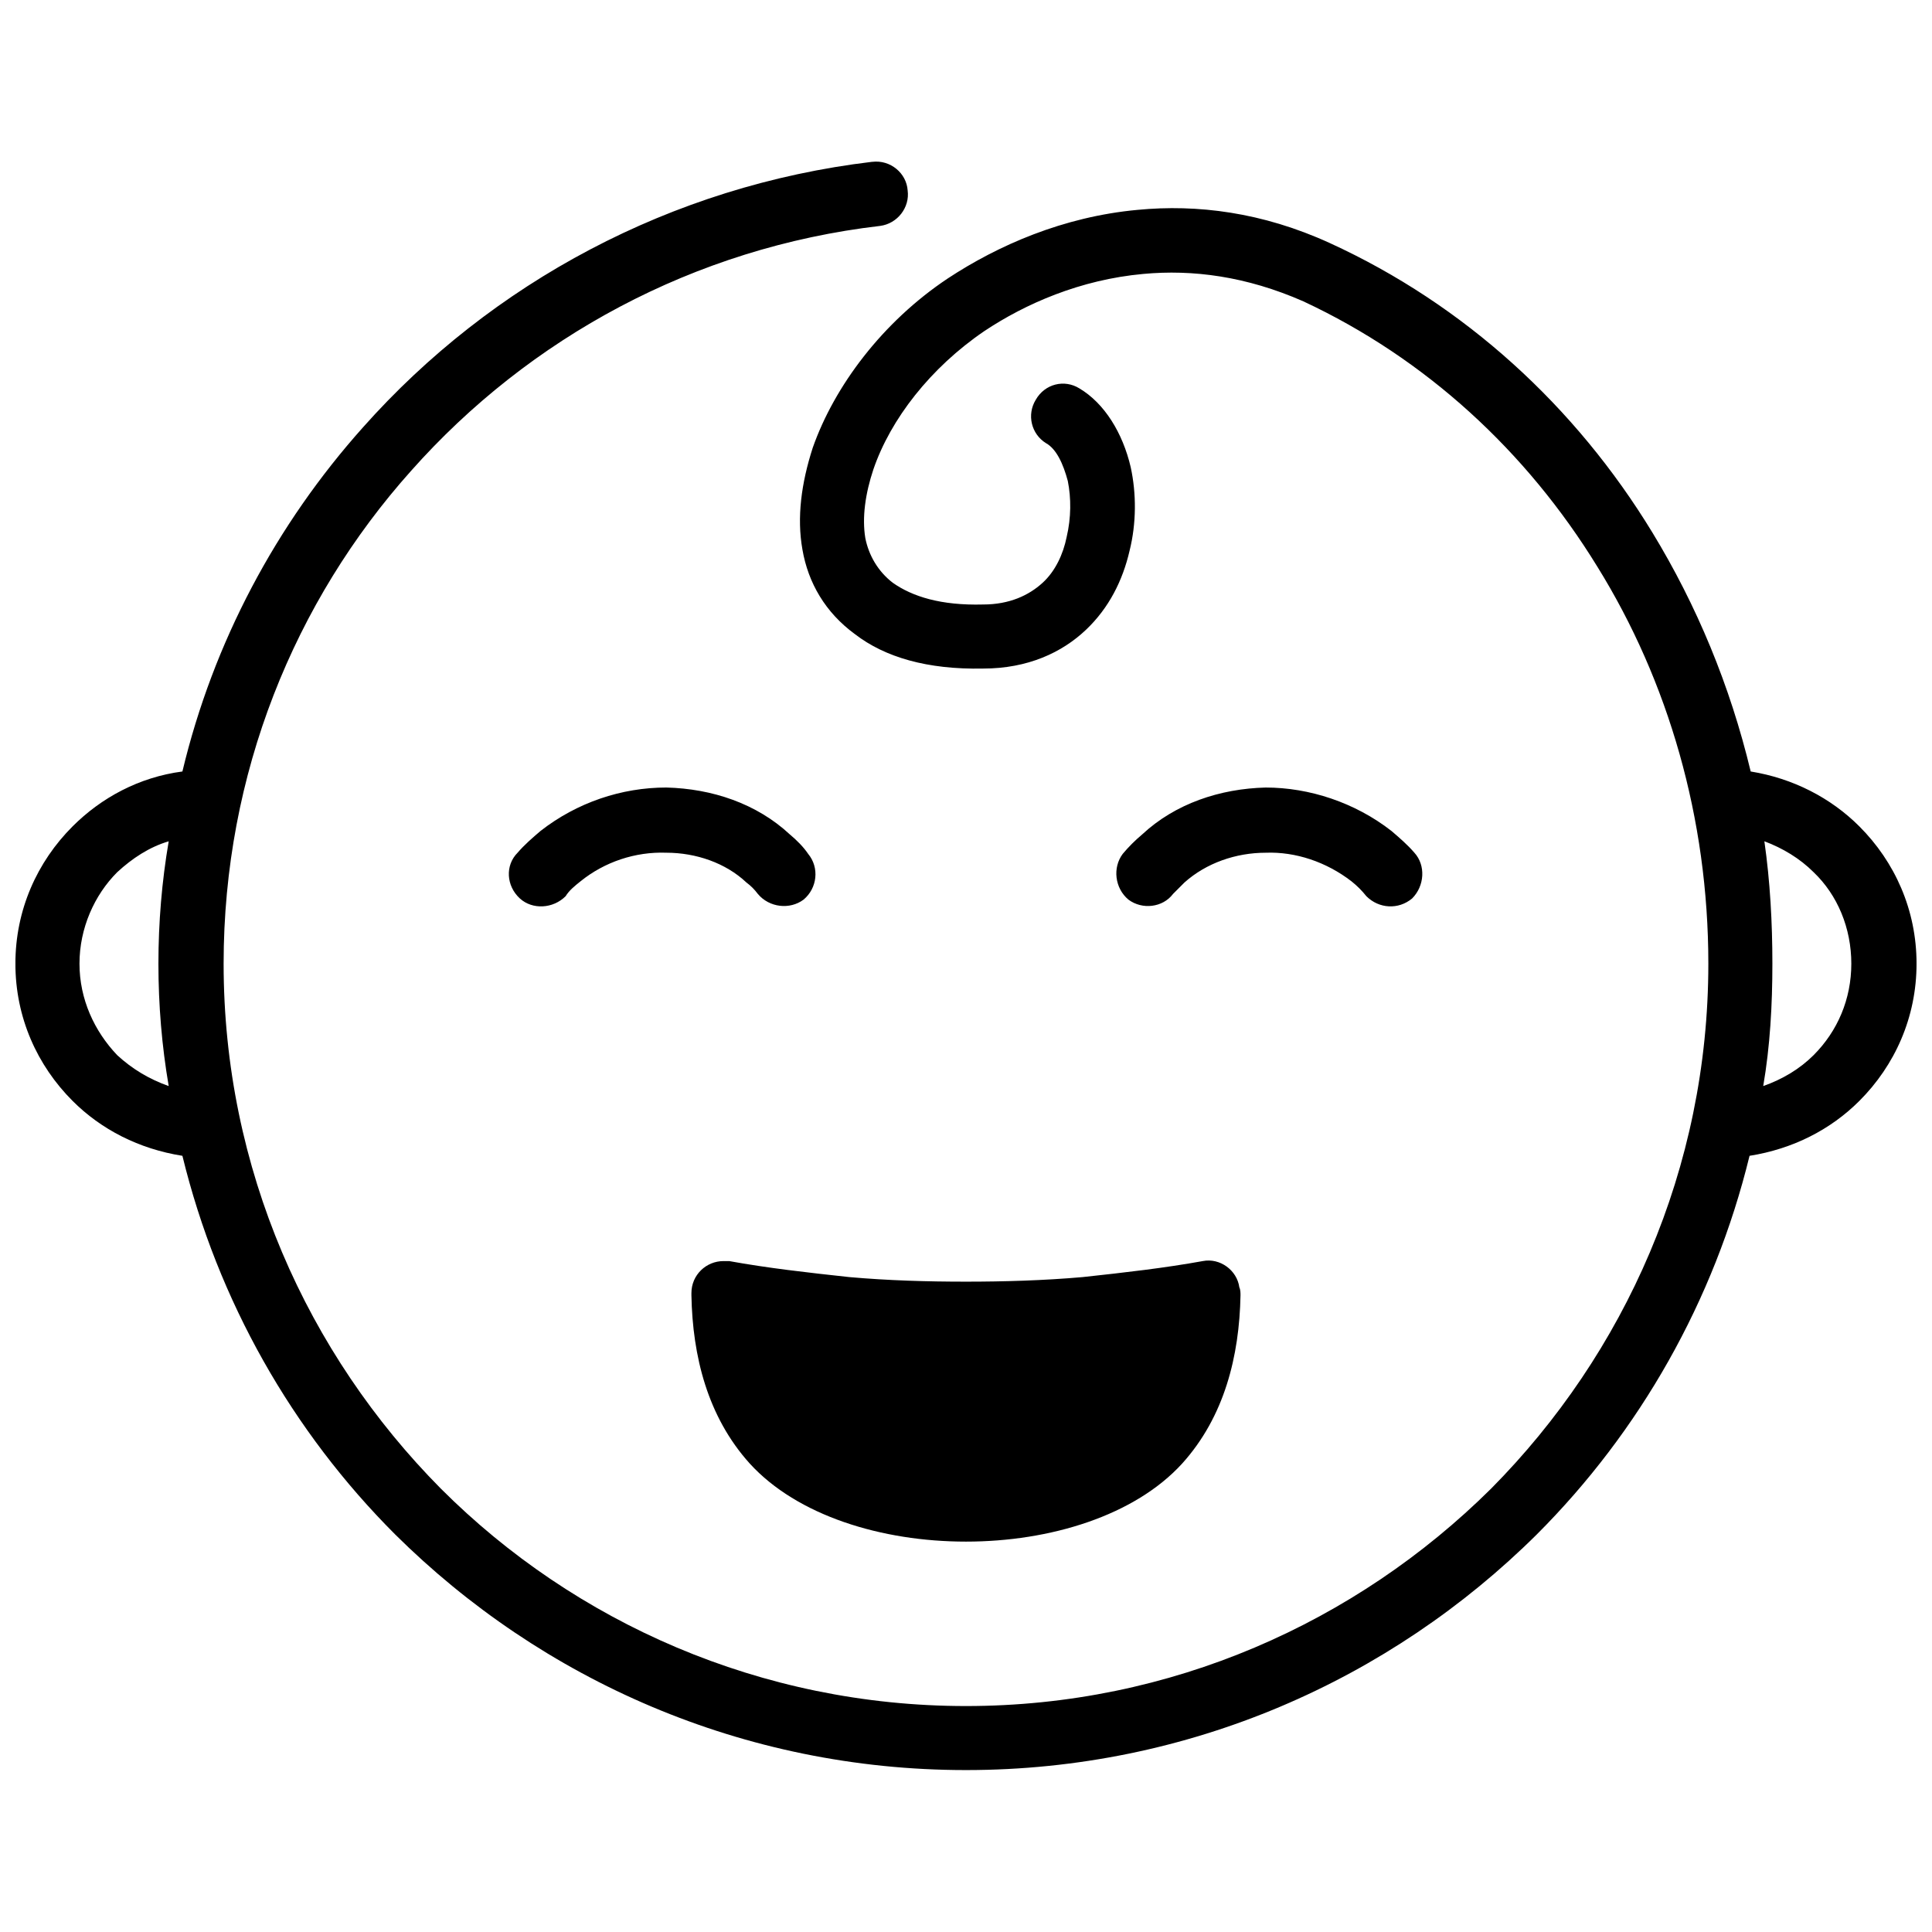<?xml version="1.0" encoding="UTF-8"?>
<!-- The Best Svg Icon site in the world: iconSvg.co, Visit us! https://iconsvg.co -->
<svg width="800px" height="800px" version="1.1" viewBox="144 144 512 512" xmlns="http://www.w3.org/2000/svg">
 <defs>
  <clipPath id="a">
   <path d="m148.09 186h503.81v428h-503.81z"/>
  </clipPath>
 </defs>
 <g clip-path="url(#a)">
  <path d="m375.14 186.89c4.852-0.605 9.094 3.031 9.398 7.578 0.605 4.547-2.727 8.789-7.273 9.398-49.41 5.758-93.062 29.707-124.29 64.871-30.918 34.559-49.715 80.332-49.715 130.65 0 54.262 22.129 103.37 57.594 139.14 35.465 35.465 84.879 57.594 139.14 57.594s103.37-22.129 139.14-57.594c35.465-35.77 57.594-84.879 57.594-139.14 0-38.5-10.609-74.875-29.402-105.19-18.793-30.617-45.469-55.172-77.906-70.328-15.156-6.668-29.402-8.488-42.438-7.273-16.672 1.516-31.223 7.883-42.137 15.156-14.246 9.699-24.855 23.34-29.402 36.68-2.121 6.367-3.031 12.73-2.121 18.188 0.91 4.547 3.336 8.789 7.273 11.82 5.152 3.637 12.73 6.062 23.949 5.758 6.973 0 12.125-2.426 15.762-5.758 3.336-3.031 5.457-7.578 6.367-12.125 1.211-5.152 1.211-10.305 0.305-14.855-1.211-4.547-3.031-8.488-5.758-10.004-3.941-2.426-5.152-7.578-2.727-11.52 2.426-4.242 7.578-5.457 11.52-3.031 6.668 3.941 11.52 11.82 13.641 20.918 1.516 6.973 1.516 14.855-0.305 22.129-1.82 7.883-5.457 15.156-11.52 20.918-6.367 6.062-15.461 10.305-27.281 10.305-14.855 0.305-26.07-3.031-33.949-9.094-7.883-5.758-12.43-13.641-13.945-22.434-1.516-8.488-0.305-17.582 2.727-26.98 5.758-16.371 18.492-33.344 35.77-44.863 13.34-8.789 30.617-16.371 50.32-18.188 15.762-1.516 33.043 0.605 50.926 8.789 35.77 16.371 65.176 43.348 85.484 76.691 11.82 19.402 20.613 40.621 26.07 63.355 11.215 1.82 21.219 6.973 28.797 14.551 9.398 9.398 15.156 22.129 15.156 36.375 0 14.246-5.758 26.98-15.156 36.375-7.578 7.578-17.582 12.73-29.102 14.551-9.398 38.5-29.102 73.055-56.383 100.34-38.801 38.5-92.152 62.445-151.27 62.445-59.109 0-112.46-23.949-151.27-62.445-27.281-27.281-46.984-61.84-56.383-100.34-11.52-1.82-21.523-6.973-29.102-14.551-9.398-9.398-15.156-22.129-15.156-36.375 0-14.246 5.758-26.98 15.156-36.375 7.578-7.578 17.582-13.035 29.102-14.551 8.184-34.254 24.855-65.477 47.895-91.242 33.949-38.195 81.543-63.961 134.89-70.328zm-37.891 291.31c10.004 1.82 20.613 3.031 31.828 4.242 10.305 0.91 20.613 1.211 30.918 1.211 10.004 0 20.613-0.305 30.918-1.211 11.215-1.211 21.824-2.426 31.828-4.242 4.547-0.91 9.094 2.426 9.699 6.973 0.305 0.605 0.305 1.516 0.305 2.121-0.305 16.066-4.242 32.133-15.461 44.562-25.16 27.586-89.426 27.586-114.59 0-11.215-12.43-15.156-28.496-15.461-44.562v-0.605c0-4.852 3.941-8.488 8.488-8.488h1.516zm181.58-108.22c3.031 3.336 2.727 8.789-0.605 12.125-3.637 3.031-8.789 2.727-12.125-0.605-1.211-1.516-2.426-2.727-3.941-3.941-6.668-5.152-14.855-7.883-22.734-7.578-7.883 0-15.762 2.727-21.523 7.883-0.91 0.91-1.82 1.82-3.031 3.031-2.727 3.637-8.184 4.242-11.82 1.516-3.637-3.031-4.242-8.488-1.516-12.125 1.516-1.82 3.336-3.637 5.152-5.152 8.789-8.184 20.613-12.125 32.738-12.43 11.52 0 23.645 3.941 33.344 11.52 2.121 1.82 4.242 3.637 6.062 5.758zm-224.93 11.52c-3.336 3.336-8.789 3.637-12.125 0.605-3.637-3.336-3.941-8.789-0.605-12.125 1.82-2.121 3.941-3.941 6.062-5.758 9.699-7.578 21.523-11.52 33.344-11.52 12.125 0.305 23.949 4.242 32.738 12.43 1.82 1.516 3.637 3.336 4.852 5.152 3.031 3.637 2.426 9.094-1.211 12.125-3.637 2.727-9.094 2.121-12.125-1.516-0.91-1.211-1.82-2.121-3.031-3.031-5.457-5.152-13.34-7.883-21.219-7.883-8.184-0.305-16.371 2.426-22.734 7.578-1.516 1.211-3.031 2.426-3.941 3.941zm317.68-14.551c1.516 10.609 2.121 21.523 2.121 32.434 0 10.914-0.605 21.824-2.426 32.434 5.152-1.82 9.699-4.547 13.34-8.184 6.367-6.367 10.004-14.855 10.004-24.25 0-9.398-3.637-18.188-10.004-24.25-3.637-3.637-8.184-6.367-13.035-8.184zm-422.87 64.871c-1.82-10.609-2.727-21.523-2.727-32.434 0-10.914 0.91-21.824 2.727-32.434-5.152 1.516-9.699 4.547-13.641 8.184-6.062 6.062-10.004 14.855-10.004 24.25 0 9.398 3.941 17.887 10.004 24.25 3.941 3.637 8.488 6.367 13.641 8.184z"/>
 </g>
</svg>